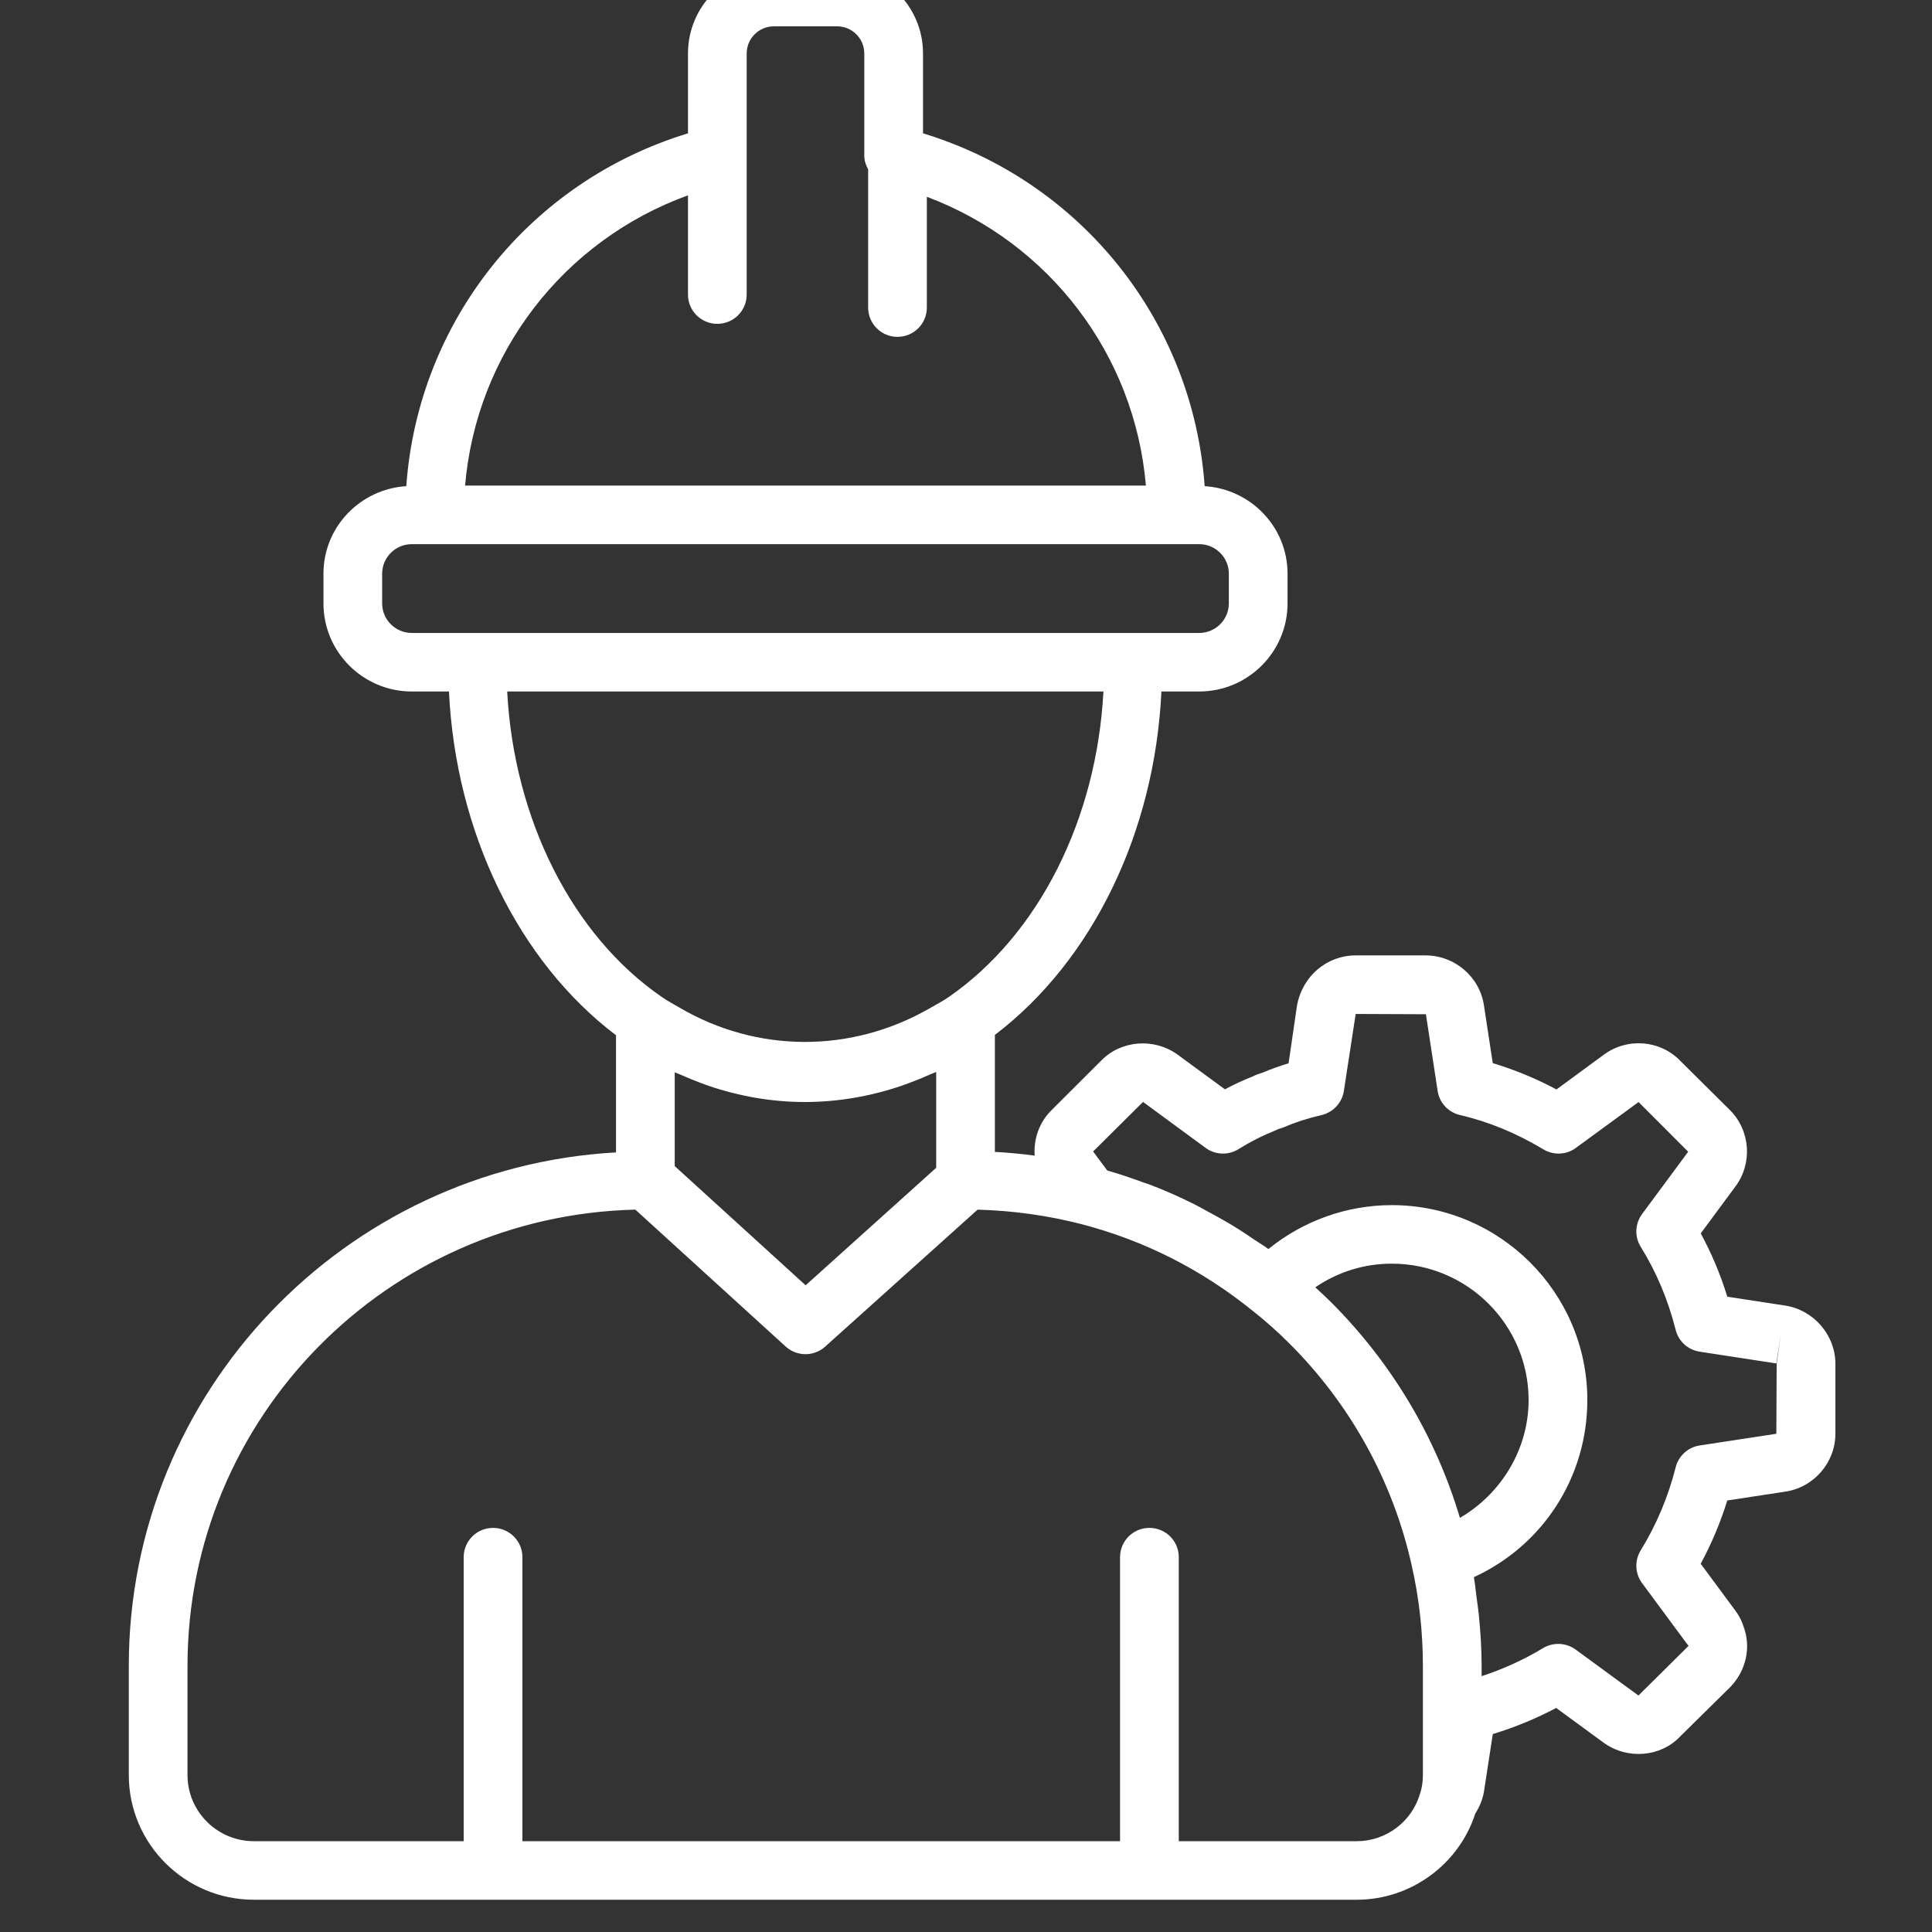 <svg width="60" height="60" viewBox="0 0 60 60" fill="none" xmlns="http://www.w3.org/2000/svg">
<rect x="0" y="0" width="60" height="60" fill="#333333" stroke="none"/>
<g clip-path="url(#clip0_492_6982)">
<path d="M55.451 40.547C55.448 40.547 55.445 40.546 55.442 40.546L53.643 40.27C53.43 39.58 53.154 38.922 52.818 38.304L53.892 36.852C54.433 36.131 54.361 35.108 53.722 34.472L52.192 32.955C51.566 32.297 50.539 32.213 49.803 32.758L48.338 33.834C47.693 33.49 47.031 33.218 46.359 33.017L46.087 31.235C45.961 30.343 45.181 29.671 44.272 29.671H42.102C41.208 29.671 40.444 30.315 40.279 31.231L40.018 33.021C39.731 33.108 39.462 33.205 39.205 33.314C39.078 33.352 38.961 33.398 38.894 33.434C38.609 33.547 38.324 33.679 38.041 33.83L36.574 32.754C35.84 32.222 34.814 32.306 34.2 32.937L32.669 34.464C32.275 34.845 32.095 35.372 32.133 35.889C31.722 35.834 31.31 35.796 30.897 35.773V32.141C33.936 29.825 35.861 25.843 36.069 21.475H37.242C38.755 21.475 39.986 20.247 39.986 18.739V17.817C39.986 16.366 38.844 15.188 37.412 15.098C37.049 9.988 33.588 5.639 28.665 4.141V1.659C28.665 0.193 27.468 -1 25.998 -1H24.032C22.562 -1 21.366 0.193 21.366 1.659V4.141C16.443 5.639 12.982 9.988 12.618 15.098C11.186 15.188 10.045 16.366 10.045 17.817V18.739C10.045 20.247 11.276 21.475 12.789 21.475H13.943C14.152 25.854 16.101 29.856 19.131 32.151V35.789C10.711 36.258 4 43.219 4 51.734V55.126C4 57.261 5.742 58.998 7.885 58.998H15.303C15.306 58.998 15.309 59 15.312 59C15.315 59 15.318 58.998 15.321 58.998H35.687C35.691 58.998 35.693 59 35.696 59C35.699 59 35.702 58.998 35.705 58.998H42.138C43.81 58.998 45.304 57.905 45.815 56.326C45.941 56.123 46.042 55.9 46.085 55.645L46.36 53.853C47.046 53.643 47.705 53.372 48.329 53.042L49.812 54.128C50.549 54.654 51.573 54.565 52.171 53.935L53.734 52.394C54.231 51.882 54.389 51.15 54.146 50.51C54.096 50.342 54.011 50.177 53.895 50.022L52.817 48.564C53.154 47.94 53.431 47.282 53.642 46.599L55.433 46.326C56.327 46.198 57 45.424 57 44.526V42.353C57 41.467 56.334 40.69 55.451 40.547ZM45.339 47.139C44.587 44.615 43.214 42.313 41.325 40.429C41.171 40.275 41.009 40.127 40.847 39.979C41.542 39.505 42.357 39.244 43.223 39.244C45.566 39.244 47.472 41.144 47.472 43.48C47.472 45.002 46.625 46.39 45.339 47.139ZM21.791 33.643C21.863 33.669 21.935 33.698 22.009 33.722C22.975 34.05 23.98 34.224 24.997 34.224C26.02 34.224 27.035 34.048 28.011 33.715C28.084 33.691 28.157 33.662 28.23 33.636C28.454 33.553 28.676 33.462 28.896 33.363C28.954 33.336 29.015 33.318 29.074 33.29V36.267L25.02 39.916L20.954 36.214V33.301C21.018 33.332 21.086 33.352 21.15 33.381C21.361 33.476 21.575 33.563 21.791 33.643ZM21.366 6.066V9.148C21.366 9.651 21.773 10.057 22.277 10.057C22.781 10.057 23.189 9.651 23.189 9.148V4.835V1.659C23.189 1.195 23.568 0.818 24.032 0.818H25.998C26.463 0.818 26.841 1.195 26.841 1.659V4.835C26.841 4.989 26.891 5.13 26.961 5.259V9.552C26.961 10.055 27.369 10.461 27.872 10.461C28.377 10.461 28.784 10.055 28.784 9.552V6.111C32.587 7.542 35.241 11.014 35.587 15.08H14.444C14.794 10.972 17.499 7.469 21.366 6.066ZM11.868 18.739V17.817C11.868 17.311 12.281 16.899 12.789 16.899H37.242C37.749 16.899 38.163 17.311 38.163 17.817V18.739C38.163 19.245 37.749 19.657 37.242 19.657H35.2H14.804H12.789C12.281 19.657 11.868 19.245 11.868 18.739ZM15.751 21.475H34.268C34.058 25.444 32.259 29.028 29.468 30.96C29.269 31.098 29.059 31.206 28.853 31.325C26.423 32.712 23.51 32.703 21.105 31.294C20.923 31.186 20.738 31.091 20.56 30.967C17.777 29.057 15.962 25.453 15.751 21.475ZM42.138 57.18H36.608V48.359C36.608 47.856 36.2 47.45 35.696 47.45C35.192 47.45 34.784 47.856 34.784 48.359V57.18H16.224V48.359C16.224 47.856 15.816 47.45 15.312 47.45C14.808 47.45 14.4 47.856 14.4 48.359V57.18H7.885C6.749 57.18 5.823 56.258 5.823 55.126V51.734C5.823 44.036 12.006 37.752 19.731 37.566L24.399 41.817C24.574 41.976 24.794 42.055 25.014 42.055C25.233 42.055 25.452 41.977 25.625 41.821L25.669 41.782L30.36 37.567C31.455 37.596 32.548 37.748 33.61 38.023C35.54 38.529 37.312 39.425 38.885 40.694C39.287 41.01 39.673 41.353 40.035 41.714C41.943 43.617 43.258 45.999 43.84 48.609C44.072 49.624 44.189 50.675 44.189 51.734V55.126C44.189 55.325 44.163 55.499 44.115 55.661C44.109 55.677 44.103 55.693 44.098 55.71C43.847 56.575 43.042 57.18 42.138 57.18ZM55.176 42.353L55.166 44.527L52.786 44.89C52.423 44.946 52.129 45.213 52.04 45.567C51.807 46.487 51.442 47.356 50.953 48.149C50.758 48.465 50.775 48.867 50.996 49.165L52.431 51.106C52.431 51.106 52.407 51.07 52.391 50.999C52.403 51.053 52.416 51.065 52.438 51.116L50.883 52.656L48.932 51.228C48.772 51.112 48.583 51.053 48.393 51.053C48.23 51.053 48.067 51.096 47.921 51.184C47.325 51.543 46.686 51.835 46.013 52.055V51.734C46.013 51.193 45.977 50.654 45.923 50.119C45.906 49.952 45.88 49.788 45.858 49.623C45.829 49.408 45.811 49.193 45.773 48.98C47.91 47.999 49.296 45.881 49.296 43.48C49.296 40.142 46.572 37.426 43.223 37.426C41.825 37.426 40.468 37.915 39.392 38.79C39.246 38.683 39.091 38.592 38.942 38.491C38.783 38.383 38.625 38.274 38.462 38.172C38.157 37.98 37.843 37.804 37.526 37.634C37.386 37.559 37.249 37.477 37.107 37.407C36.646 37.177 36.176 36.967 35.694 36.784C35.633 36.761 35.569 36.745 35.508 36.722C35.139 36.587 34.767 36.458 34.386 36.35L33.948 35.76L35.498 34.221L37.44 35.648C37.741 35.87 38.147 35.885 38.465 35.686C38.83 35.459 39.201 35.27 39.638 35.093C39.679 35.072 39.714 35.059 39.748 35.049C39.792 35.038 39.835 35.023 39.877 35.005C40.222 34.855 40.604 34.731 41.044 34.629C41.408 34.542 41.683 34.243 41.736 33.874L42.102 31.489L44.283 31.498L44.647 33.88C44.703 34.249 44.979 34.545 45.343 34.629C46.223 34.832 47.093 35.19 47.93 35.694C48.247 35.885 48.647 35.867 48.942 35.648L50.887 34.225L52.428 35.768L50.996 37.704C50.775 38.004 50.758 38.407 50.955 38.723C51.44 39.501 51.804 40.368 52.04 41.302C52.129 41.656 52.423 41.923 52.786 41.978L55.166 42.343L55.304 41.444L55.176 42.353Z" fill="white"/>
</g>
<defs>
<clipPath id="clip0_492_6982">
<rect width="60" height="60" fill="white"/>
</clipPath>
</defs>
</svg>
